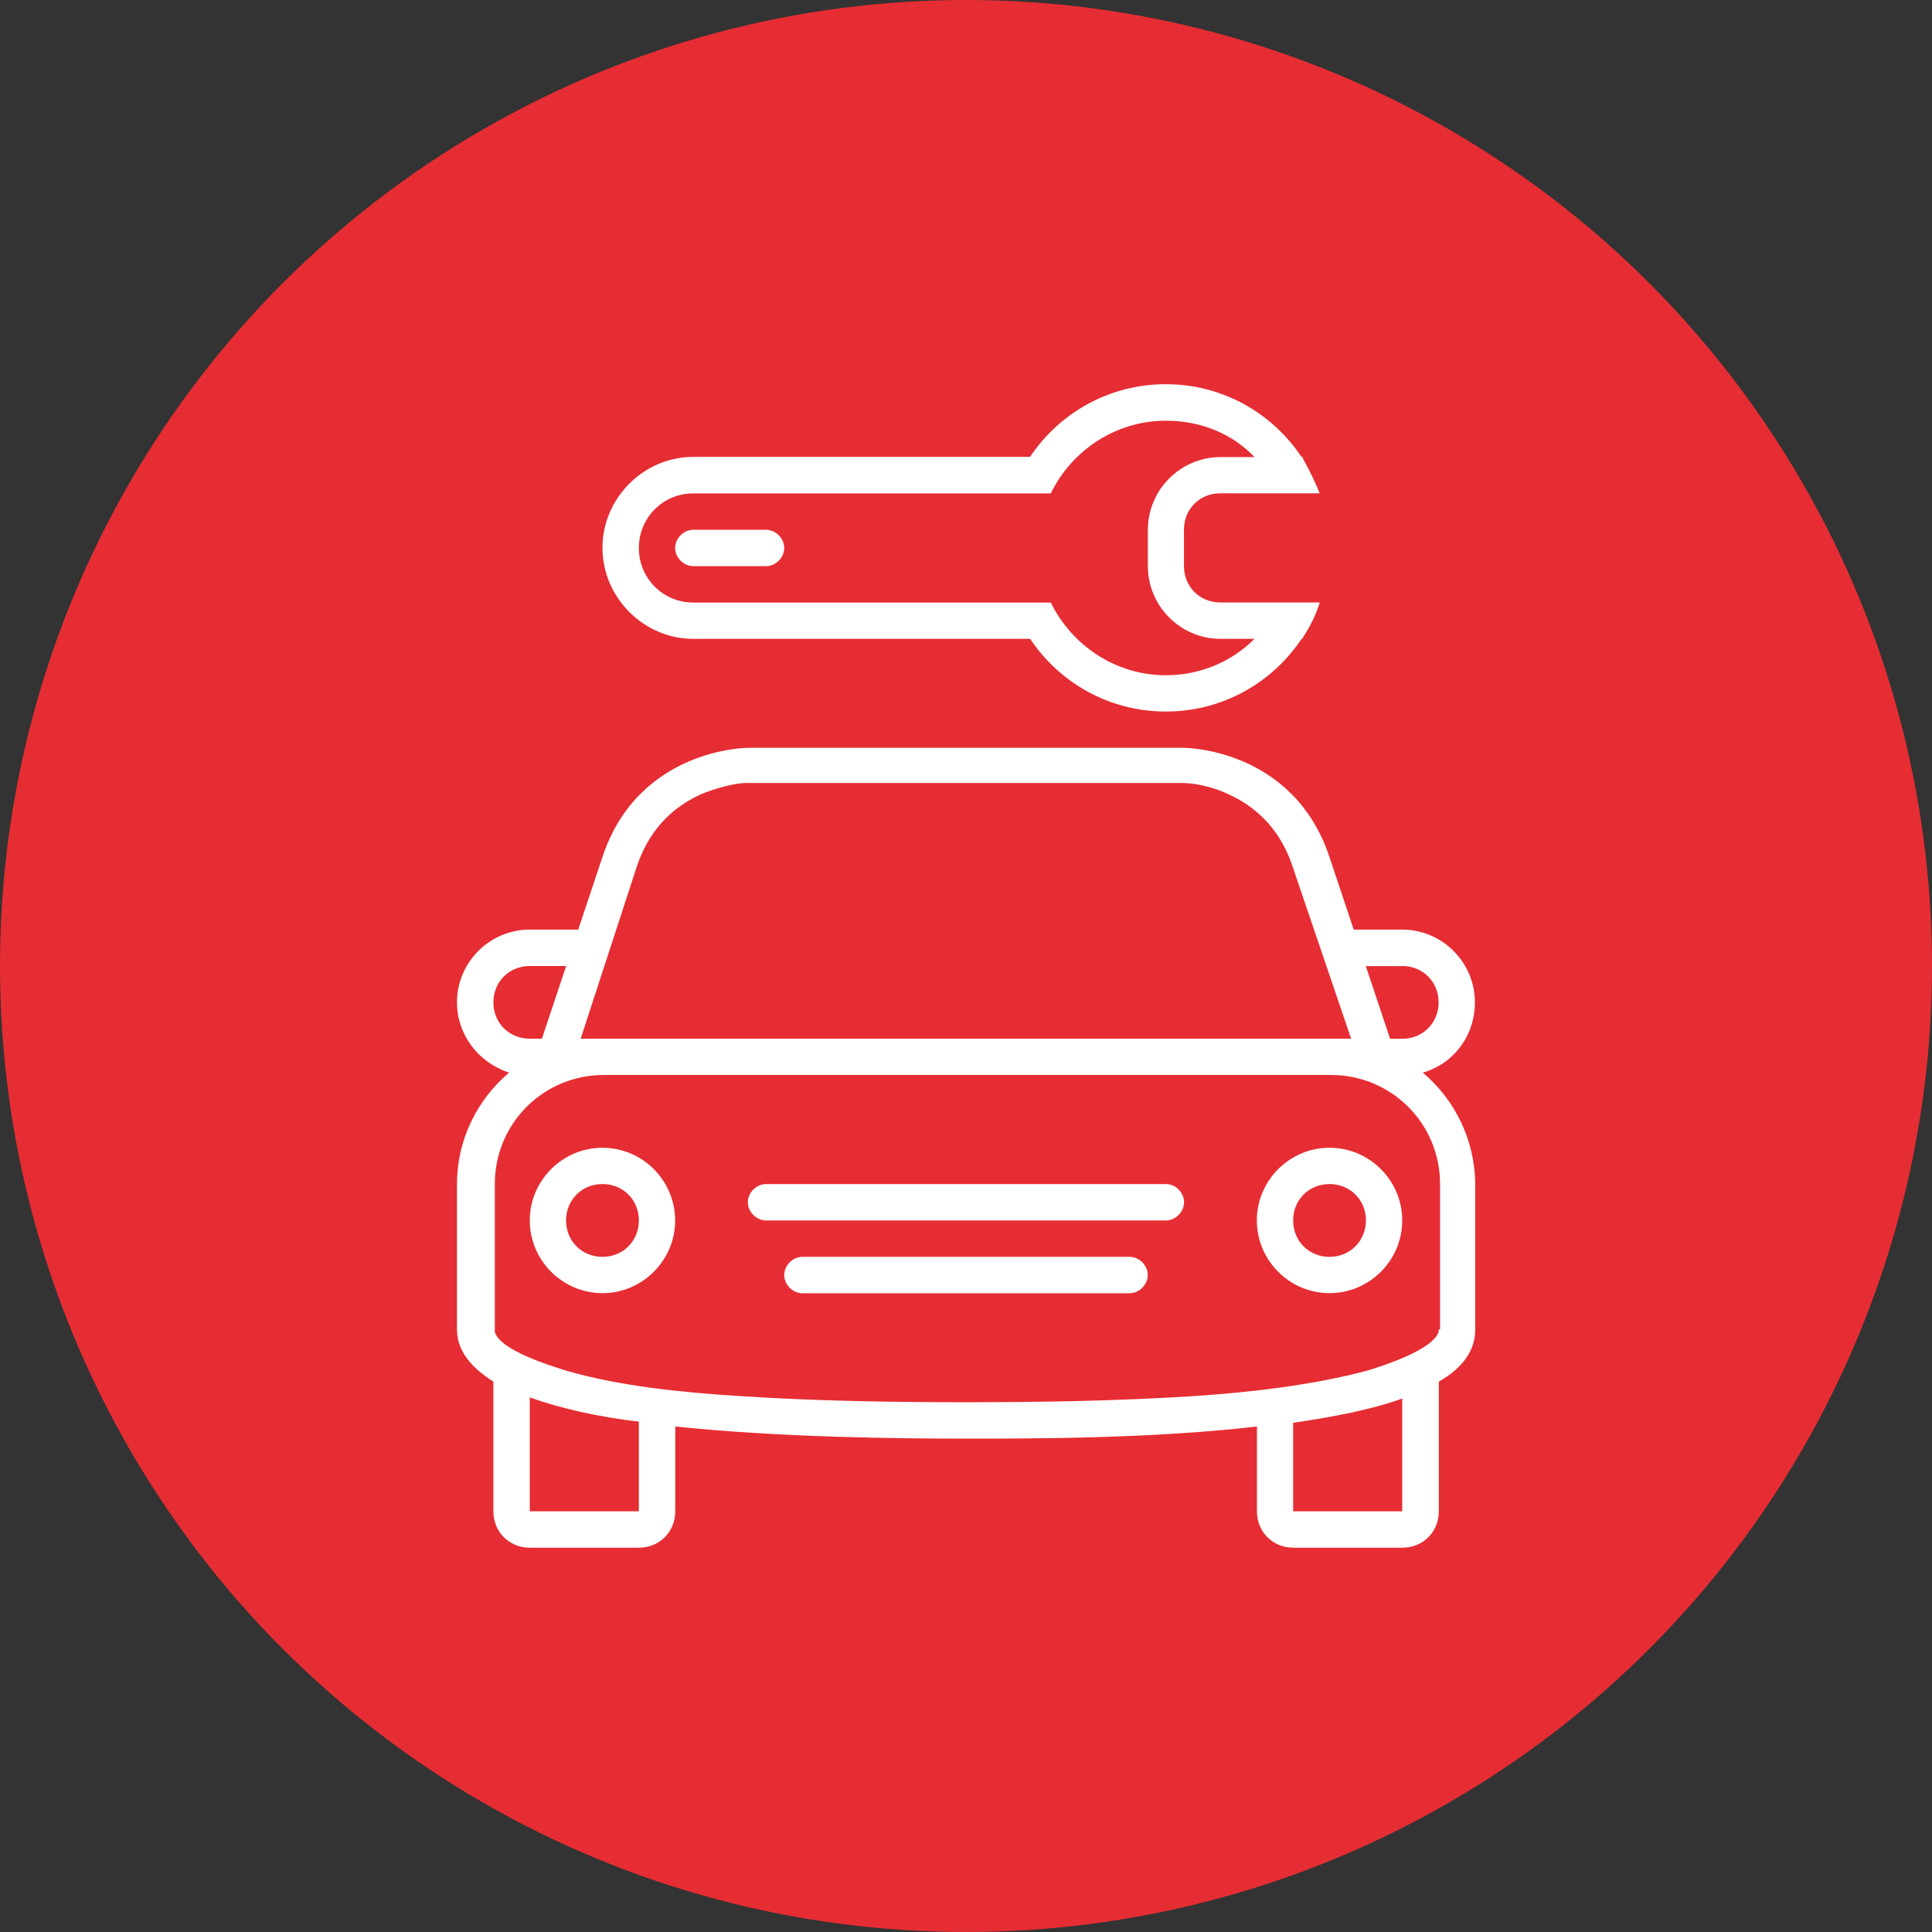 <?xml version="1.0" encoding="UTF-8"?> <!-- Generator: Adobe Illustrator 24.3.0, SVG Export Plug-In . SVG Version: 6.00 Build 0) --> <svg xmlns="http://www.w3.org/2000/svg" xmlns:xlink="http://www.w3.org/1999/xlink" version="1.1" id="Layer_1" x="0px" y="0px" width="187.92px" height="187.92px" viewBox="0 0 187.92 187.92" style="enable-background:new 0 0 187.92 187.92;" xml:space="preserve"><rect x="0" y="0" width="187.92" height="187.92" fill="#333333" stroke="none"/> <style type="text/css"> .st0{fill:#E62D33;} .st1{fill:#FFFFFF;} .st2{fill-rule:evenodd;clip-rule:evenodd;fill:#FFFFFF;} </style> <circle class="st0" cx="93.96" cy="93.96" r="93.96"></circle> <path class="st1" d="M113.41,115.17H74.51c-0.94,0-1.77,0.83-1.77,1.77s0.83,1.77,1.77,1.77h38.89c0.94,0,1.77-0.83,1.77-1.77 S114.35,115.17,113.41,115.17z M129.32,122.25c-2,0-3.54-1.53-3.54-3.54c0-2,1.53-3.54,3.54-3.54c2,0,3.54,1.53,3.54,3.54 C132.85,120.71,131.32,122.25,129.32,122.25z M129.32,111.64c-3.89,0-7.07,3.18-7.07,7.07c0,3.89,3.18,7.07,7.07,7.07 s7.07-3.18,7.07-7.07C136.39,114.82,133.21,111.64,129.32,111.64z M58.6,122.25c-2,0-3.54-1.53-3.54-3.54c0-2,1.53-3.54,3.54-3.54 s3.54,1.53,3.54,3.54C62.14,120.71,60.6,122.25,58.6,122.25z M58.6,111.64c-3.89,0-7.07,3.18-7.07,7.07c0,3.89,3.18,7.07,7.07,7.07 s7.07-3.18,7.07-7.07C65.67,114.82,62.49,111.64,58.6,111.64z M67.44,47.99h34.77c2-4.12,6.25-7.07,11.2-7.07 c3.42,0,6.48,1.29,8.61,3.54h-3.3c-3.89,0-7.07,3.18-7.07,7.07v3.54c0,3.89,3.18,7.07,7.07,7.07h3.3c-2.24,2.24-5.3,3.54-8.61,3.54 c-4.95,0-9.19-2.95-11.2-7.07H67.44c-2.95,0-5.3-2.36-5.3-5.3C62.14,50.35,64.49,47.99,67.44,47.99z M67.44,62.14h32.76 c2.83,4.24,7.66,7.07,13.2,7.07c5.54,0,10.37-2.83,13.2-7.07h0.12v-0.12c0.71-1.06,1.29-2.24,1.65-3.42h-9.67 c-2,0-3.54-1.53-3.54-3.54v-3.54c0-2,1.53-3.54,3.54-3.54h9.66c-0.47-1.18-1.06-2.36-1.65-3.42v-0.12h-0.12 c-2.83-4.24-7.66-7.07-13.2-7.07c-5.54,0-10.37,2.83-13.2,7.07H67.44c-4.83,0-8.84,4.01-8.84,8.84S62.61,62.14,67.44,62.14 L67.44,62.14z M67.44,55.07h7.07c0.94,0,1.77-0.83,1.77-1.77c0-0.94-0.83-1.77-1.77-1.77h-7.07c-0.94,0-1.77,0.83-1.77,1.77 C65.67,54.24,66.5,55.07,67.44,55.07z M109.87,122.25H78.05c-0.94,0-1.77,0.83-1.77,1.77c0,0.94,0.83,1.77,1.77,1.77h31.82 c0.94,0,1.77-0.83,1.77-1.77C111.64,123.07,110.81,122.25,109.87,122.25z M139.93,129.32v0.23c-0.59,1.77-5.42,3.3-6.95,3.77 c-5.3,1.41-11.43,2.12-16.97,2.48c-7.43,0.47-14.74,0.59-22.04,0.59s-14.62-0.12-21.92-0.59c-5.54-0.35-11.67-0.94-16.97-2.48 c-1.53-0.47-6.48-2-6.95-3.77v-0.23v-14.15c0-5.89,4.72-10.61,10.61-10.61h70.72c5.89,0,10.61,4.72,10.61,10.61v14.14L139.93,129.32 z M136.39,147h-10.61v-8.61c4.01-0.59,7.66-1.29,10.61-2.36V147z M62.14,147H51.53v-11.08c2.95,1.06,6.6,1.89,10.61,2.36V147z M47.99,97.5c0-2,1.53-3.54,3.54-3.54h3.54l-2.36,7.07h-1.18C49.53,101.03,47.99,99.5,47.99,97.5z M61.9,84.41 c1.06-3.3,3.18-5.78,6.36-7.19c1.18-0.47,3.06-1.06,4.36-1.06h42.43c1.29,0,3.18,0.47,4.36,1.06c3.18,1.41,5.3,3.89,6.36,7.19 l5.65,16.62H56.48L61.9,84.41z M136.39,93.96c2,0,3.54,1.53,3.54,3.54c0,2-1.53,3.54-3.54,3.54h-1.18l-2.36-7.07H136.39z M138.39,104.33c2.95-0.83,5.07-3.54,5.07-6.84c0-3.89-3.18-7.07-7.07-7.07h-4.72l-2.36-7.07c-3.54-10.61-14.14-10.61-14.14-10.61 H72.74c0,0-10.61,0-14.14,10.61l-2.36,7.07h-4.72c-3.89,0-7.07,3.18-7.07,7.07c0,3.18,2.12,5.89,5.07,6.84 c-3.07,2.59-5.07,6.48-5.07,10.84v14.14c0,2,1.29,3.66,3.54,5.07V147c0,2,1.53,3.54,3.54,3.54h10.61c2,0,3.54-1.53,3.54-3.54v-8.25 c10.13,1.06,21.57,1.18,28.29,1.18s18.15,0,28.29-1.18V147c0,2,1.53,3.54,3.54,3.54h10.61c2,0,3.54-1.53,3.54-3.54v-12.61 c2.24-1.29,3.54-2.95,3.54-5.07v-14.14C143.46,110.81,141.46,106.92,138.39,104.33z"></path> </svg> 